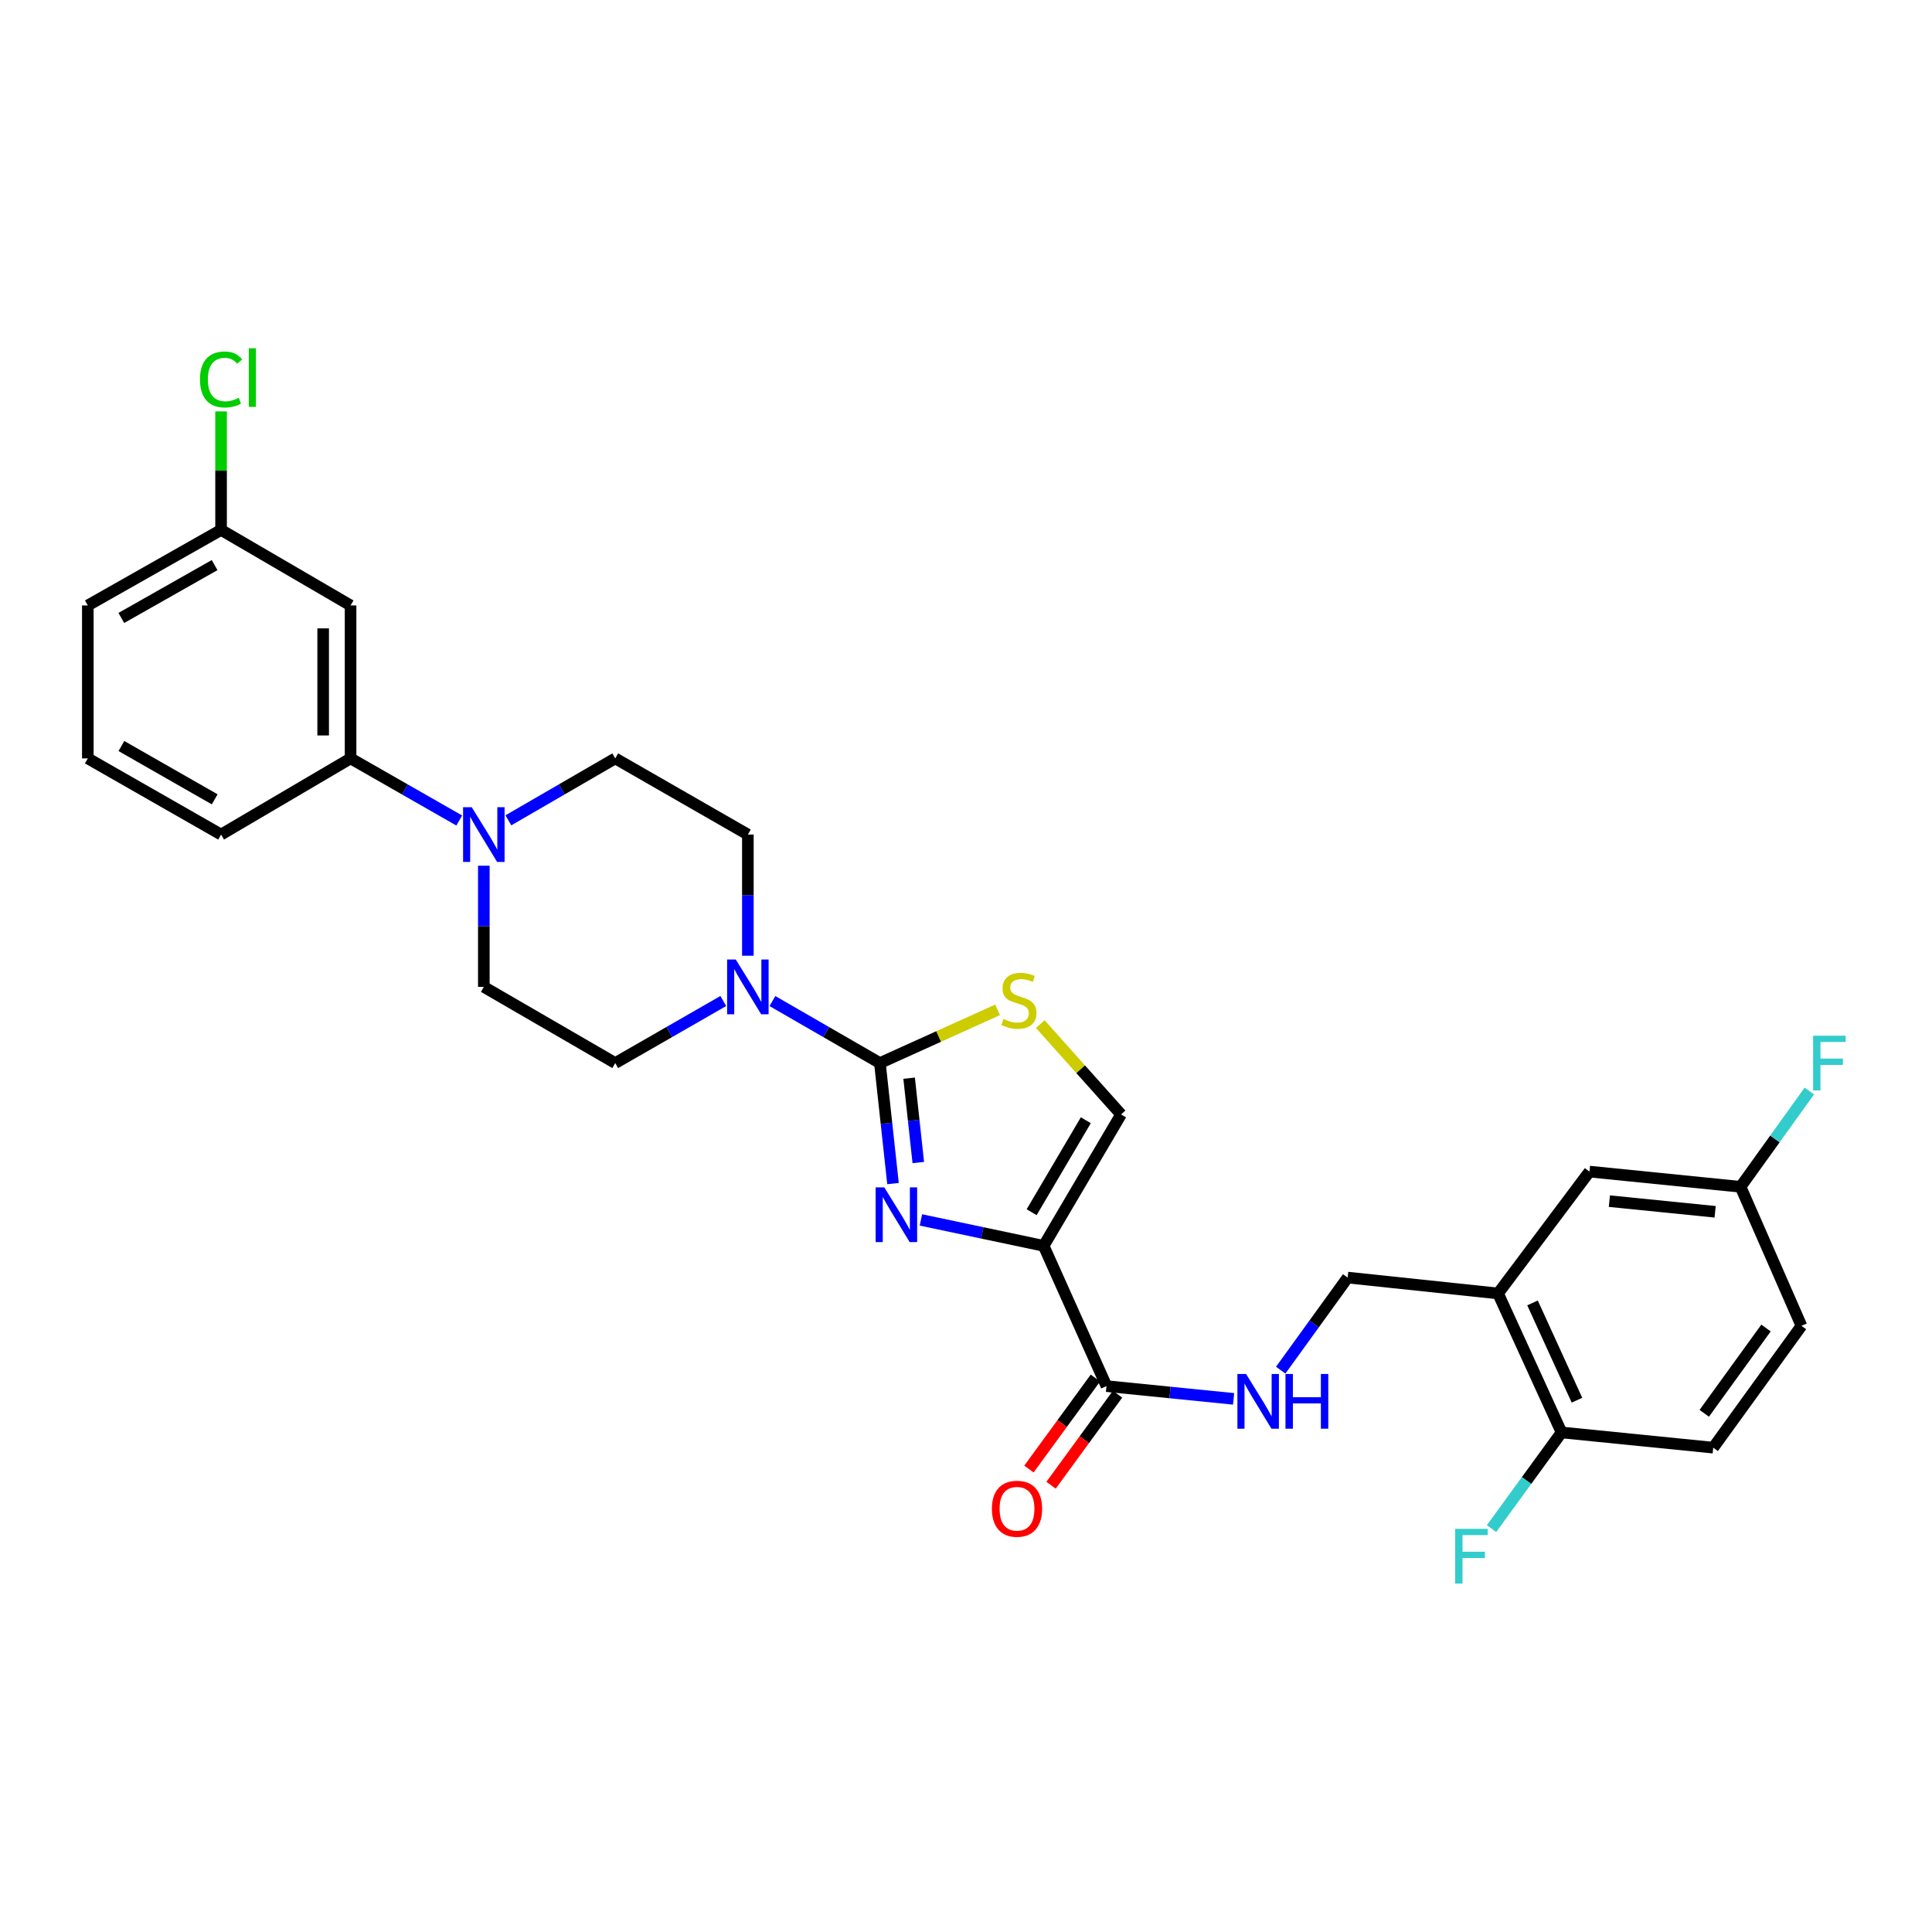 <?xml version='1.0' encoding='iso-8859-1'?>
<svg version='1.1' baseProfile='full'
              xmlns='http://www.w3.org/2000/svg'
                      xmlns:rdkit='http://www.rdkit.org/xml'
                      xmlns:xlink='http://www.w3.org/1999/xlink'
                  xml:space='preserve'
width='1000px' height='1000px' viewBox='0 0 1000 1000'>
<!-- END OF HEADER -->
<rect style='opacity:1.0;fill:#FFFFFF;stroke:none' width='1000' height='1000' x='0' y='0'> </rect>
<path class='bond-0' d='M 462.219,612.616 L 458.828,581.429' style='fill:none;fill-rule:evenodd;stroke:#0000FF;stroke-width:6px;stroke-linecap:butt;stroke-linejoin:miter;stroke-opacity:1' />
<path class='bond-0' d='M 458.828,581.429 L 455.436,550.241' style='fill:none;fill-rule:evenodd;stroke:#000000;stroke-width:6px;stroke-linecap:butt;stroke-linejoin:miter;stroke-opacity:1' />
<path class='bond-0' d='M 475.307,601.726 L 472.933,579.895' style='fill:none;fill-rule:evenodd;stroke:#0000FF;stroke-width:6px;stroke-linecap:butt;stroke-linejoin:miter;stroke-opacity:1' />
<path class='bond-0' d='M 472.933,579.895 L 470.559,558.064' style='fill:none;fill-rule:evenodd;stroke:#000000;stroke-width:6px;stroke-linecap:butt;stroke-linejoin:miter;stroke-opacity:1' />
<path class='bond-1' d='M 476.661,631.43 L 508.425,638.138' style='fill:none;fill-rule:evenodd;stroke:#0000FF;stroke-width:6px;stroke-linecap:butt;stroke-linejoin:miter;stroke-opacity:1' />
<path class='bond-1' d='M 508.425,638.138 L 540.189,644.846' style='fill:none;fill-rule:evenodd;stroke:#000000;stroke-width:6px;stroke-linecap:butt;stroke-linejoin:miter;stroke-opacity:1' />
<path class='bond-2' d='M 455.436,550.241 L 485.885,536.471' style='fill:none;fill-rule:evenodd;stroke:#000000;stroke-width:6px;stroke-linecap:butt;stroke-linejoin:miter;stroke-opacity:1' />
<path class='bond-2' d='M 485.885,536.471 L 516.333,522.702' style='fill:none;fill-rule:evenodd;stroke:#CCCC00;stroke-width:6px;stroke-linecap:butt;stroke-linejoin:miter;stroke-opacity:1' />
<path class='bond-3' d='M 455.436,550.241 L 427.622,534.194' style='fill:none;fill-rule:evenodd;stroke:#000000;stroke-width:6px;stroke-linecap:butt;stroke-linejoin:miter;stroke-opacity:1' />
<path class='bond-3' d='M 427.622,534.194 L 399.808,518.147' style='fill:none;fill-rule:evenodd;stroke:#0000FF;stroke-width:6px;stroke-linecap:butt;stroke-linejoin:miter;stroke-opacity:1' />
<path class='bond-4' d='M 540.189,644.846 L 572.712,717.444' style='fill:none;fill-rule:evenodd;stroke:#000000;stroke-width:6px;stroke-linecap:butt;stroke-linejoin:miter;stroke-opacity:1' />
<path class='bond-5' d='M 540.189,644.846 L 580.263,576.829' style='fill:none;fill-rule:evenodd;stroke:#000000;stroke-width:6px;stroke-linecap:butt;stroke-linejoin:miter;stroke-opacity:1' />
<path class='bond-5' d='M 533.975,627.441 L 562.027,579.829' style='fill:none;fill-rule:evenodd;stroke:#000000;stroke-width:6px;stroke-linecap:butt;stroke-linejoin:miter;stroke-opacity:1' />
<path class='bond-29' d='M 538.451,530.073 L 559.357,553.451' style='fill:none;fill-rule:evenodd;stroke:#CCCC00;stroke-width:6px;stroke-linecap:butt;stroke-linejoin:miter;stroke-opacity:1' />
<path class='bond-29' d='M 559.357,553.451 L 580.263,576.829' style='fill:none;fill-rule:evenodd;stroke:#000000;stroke-width:6px;stroke-linecap:butt;stroke-linejoin:miter;stroke-opacity:1' />
<path class='bond-13' d='M 387.096,494.682 L 387.096,463.324' style='fill:none;fill-rule:evenodd;stroke:#0000FF;stroke-width:6px;stroke-linecap:butt;stroke-linejoin:miter;stroke-opacity:1' />
<path class='bond-13' d='M 387.096,463.324 L 387.096,431.965' style='fill:none;fill-rule:evenodd;stroke:#000000;stroke-width:6px;stroke-linecap:butt;stroke-linejoin:miter;stroke-opacity:1' />
<path class='bond-14' d='M 374.377,518.118 L 346.412,534.18' style='fill:none;fill-rule:evenodd;stroke:#0000FF;stroke-width:6px;stroke-linecap:butt;stroke-linejoin:miter;stroke-opacity:1' />
<path class='bond-14' d='M 346.412,534.18 L 318.447,550.241' style='fill:none;fill-rule:evenodd;stroke:#000000;stroke-width:6px;stroke-linecap:butt;stroke-linejoin:miter;stroke-opacity:1' />
<path class='bond-9' d='M 572.712,717.444 L 605.61,720.747' style='fill:none;fill-rule:evenodd;stroke:#000000;stroke-width:6px;stroke-linecap:butt;stroke-linejoin:miter;stroke-opacity:1' />
<path class='bond-9' d='M 605.61,720.747 L 638.508,724.05' style='fill:none;fill-rule:evenodd;stroke:#0000FF;stroke-width:6px;stroke-linecap:butt;stroke-linejoin:miter;stroke-opacity:1' />
<path class='bond-18' d='M 566.983,713.26 L 549.774,736.821' style='fill:none;fill-rule:evenodd;stroke:#000000;stroke-width:6px;stroke-linecap:butt;stroke-linejoin:miter;stroke-opacity:1' />
<path class='bond-18' d='M 549.774,736.821 L 532.566,760.383' style='fill:none;fill-rule:evenodd;stroke:#FF0000;stroke-width:6px;stroke-linecap:butt;stroke-linejoin:miter;stroke-opacity:1' />
<path class='bond-18' d='M 578.44,721.628 L 561.232,745.19' style='fill:none;fill-rule:evenodd;stroke:#000000;stroke-width:6px;stroke-linecap:butt;stroke-linejoin:miter;stroke-opacity:1' />
<path class='bond-18' d='M 561.232,745.19 L 544.023,768.751' style='fill:none;fill-rule:evenodd;stroke:#FF0000;stroke-width:6px;stroke-linecap:butt;stroke-linejoin:miter;stroke-opacity:1' />
<path class='bond-6' d='M 250.43,448.096 L 250.43,479.455' style='fill:none;fill-rule:evenodd;stroke:#0000FF;stroke-width:6px;stroke-linecap:butt;stroke-linejoin:miter;stroke-opacity:1' />
<path class='bond-6' d='M 250.43,479.455 L 250.43,510.813' style='fill:none;fill-rule:evenodd;stroke:#000000;stroke-width:6px;stroke-linecap:butt;stroke-linejoin:miter;stroke-opacity:1' />
<path class='bond-8' d='M 237.704,424.692 L 209.581,408.618' style='fill:none;fill-rule:evenodd;stroke:#0000FF;stroke-width:6px;stroke-linecap:butt;stroke-linejoin:miter;stroke-opacity:1' />
<path class='bond-8' d='M 209.581,408.618 L 181.458,392.545' style='fill:none;fill-rule:evenodd;stroke:#000000;stroke-width:6px;stroke-linecap:butt;stroke-linejoin:miter;stroke-opacity:1' />
<path class='bond-30' d='M 263.135,424.602 L 290.791,408.573' style='fill:none;fill-rule:evenodd;stroke:#0000FF;stroke-width:6px;stroke-linecap:butt;stroke-linejoin:miter;stroke-opacity:1' />
<path class='bond-30' d='M 290.791,408.573 L 318.447,392.545' style='fill:none;fill-rule:evenodd;stroke:#000000;stroke-width:6px;stroke-linecap:butt;stroke-linejoin:miter;stroke-opacity:1' />
<path class='bond-7' d='M 775.393,669.487 L 697.546,661.273' style='fill:none;fill-rule:evenodd;stroke:#000000;stroke-width:6px;stroke-linecap:butt;stroke-linejoin:miter;stroke-opacity:1' />
<path class='bond-11' d='M 775.393,669.487 L 808.255,741.43' style='fill:none;fill-rule:evenodd;stroke:#000000;stroke-width:6px;stroke-linecap:butt;stroke-linejoin:miter;stroke-opacity:1' />
<path class='bond-11' d='M 793.228,674.383 L 816.231,724.744' style='fill:none;fill-rule:evenodd;stroke:#000000;stroke-width:6px;stroke-linecap:butt;stroke-linejoin:miter;stroke-opacity:1' />
<path class='bond-17' d='M 775.393,669.487 L 822.703,606.412' style='fill:none;fill-rule:evenodd;stroke:#000000;stroke-width:6px;stroke-linecap:butt;stroke-linejoin:miter;stroke-opacity:1' />
<path class='bond-10' d='M 181.458,392.545 L 181.458,313.374' style='fill:none;fill-rule:evenodd;stroke:#000000;stroke-width:6px;stroke-linecap:butt;stroke-linejoin:miter;stroke-opacity:1' />
<path class='bond-10' d='M 167.27,380.669 L 167.27,325.249' style='fill:none;fill-rule:evenodd;stroke:#000000;stroke-width:6px;stroke-linecap:butt;stroke-linejoin:miter;stroke-opacity:1' />
<path class='bond-26' d='M 181.458,392.545 L 114.426,431.965' style='fill:none;fill-rule:evenodd;stroke:#000000;stroke-width:6px;stroke-linecap:butt;stroke-linejoin:miter;stroke-opacity:1' />
<path class='bond-12' d='M 662.891,709.19 L 680.218,685.232' style='fill:none;fill-rule:evenodd;stroke:#0000FF;stroke-width:6px;stroke-linecap:butt;stroke-linejoin:miter;stroke-opacity:1' />
<path class='bond-12' d='M 680.218,685.232 L 697.546,661.273' style='fill:none;fill-rule:evenodd;stroke:#000000;stroke-width:6px;stroke-linecap:butt;stroke-linejoin:miter;stroke-opacity:1' />
<path class='bond-20' d='M 181.458,313.374 L 114.426,274.285' style='fill:none;fill-rule:evenodd;stroke:#000000;stroke-width:6px;stroke-linecap:butt;stroke-linejoin:miter;stroke-opacity:1' />
<path class='bond-19' d='M 808.255,741.43 L 886.764,749.305' style='fill:none;fill-rule:evenodd;stroke:#000000;stroke-width:6px;stroke-linecap:butt;stroke-linejoin:miter;stroke-opacity:1' />
<path class='bond-22' d='M 808.255,741.43 L 790.135,766.318' style='fill:none;fill-rule:evenodd;stroke:#000000;stroke-width:6px;stroke-linecap:butt;stroke-linejoin:miter;stroke-opacity:1' />
<path class='bond-22' d='M 790.135,766.318 L 772.015,791.205' style='fill:none;fill-rule:evenodd;stroke:#33CCCC;stroke-width:6px;stroke-linecap:butt;stroke-linejoin:miter;stroke-opacity:1' />
<path class='bond-16' d='M 387.096,431.965 L 318.447,392.545' style='fill:none;fill-rule:evenodd;stroke:#000000;stroke-width:6px;stroke-linecap:butt;stroke-linejoin:miter;stroke-opacity:1' />
<path class='bond-15' d='M 318.447,550.241 L 250.43,510.813' style='fill:none;fill-rule:evenodd;stroke:#000000;stroke-width:6px;stroke-linecap:butt;stroke-linejoin:miter;stroke-opacity:1' />
<path class='bond-21' d='M 822.703,606.412 L 900.905,614.286' style='fill:none;fill-rule:evenodd;stroke:#000000;stroke-width:6px;stroke-linecap:butt;stroke-linejoin:miter;stroke-opacity:1' />
<path class='bond-21' d='M 833.012,621.71 L 887.753,627.222' style='fill:none;fill-rule:evenodd;stroke:#000000;stroke-width:6px;stroke-linecap:butt;stroke-linejoin:miter;stroke-opacity:1' />
<path class='bond-31' d='M 886.764,749.305 L 932.427,686.245' style='fill:none;fill-rule:evenodd;stroke:#000000;stroke-width:6px;stroke-linecap:butt;stroke-linejoin:miter;stroke-opacity:1' />
<path class='bond-31' d='M 882.122,731.524 L 914.086,687.382' style='fill:none;fill-rule:evenodd;stroke:#000000;stroke-width:6px;stroke-linecap:butt;stroke-linejoin:miter;stroke-opacity:1' />
<path class='bond-24' d='M 114.426,274.285 L 114.426,243.616' style='fill:none;fill-rule:evenodd;stroke:#000000;stroke-width:6px;stroke-linecap:butt;stroke-linejoin:miter;stroke-opacity:1' />
<path class='bond-24' d='M 114.426,243.616 L 114.426,212.948' style='fill:none;fill-rule:evenodd;stroke:#00CC00;stroke-width:6px;stroke-linecap:butt;stroke-linejoin:miter;stroke-opacity:1' />
<path class='bond-32' d='M 114.426,274.285 L 45.455,313.374' style='fill:none;fill-rule:evenodd;stroke:#000000;stroke-width:6px;stroke-linecap:butt;stroke-linejoin:miter;stroke-opacity:1' />
<path class='bond-32' d='M 111.076,292.492 L 62.796,319.854' style='fill:none;fill-rule:evenodd;stroke:#000000;stroke-width:6px;stroke-linecap:butt;stroke-linejoin:miter;stroke-opacity:1' />
<path class='bond-23' d='M 900.905,614.286 L 932.427,686.245' style='fill:none;fill-rule:evenodd;stroke:#000000;stroke-width:6px;stroke-linecap:butt;stroke-linejoin:miter;stroke-opacity:1' />
<path class='bond-25' d='M 900.905,614.286 L 918.703,589.5' style='fill:none;fill-rule:evenodd;stroke:#000000;stroke-width:6px;stroke-linecap:butt;stroke-linejoin:miter;stroke-opacity:1' />
<path class='bond-25' d='M 918.703,589.5 L 936.5,564.713' style='fill:none;fill-rule:evenodd;stroke:#33CCCC;stroke-width:6px;stroke-linecap:butt;stroke-linejoin:miter;stroke-opacity:1' />
<path class='bond-27' d='M 114.426,431.965 L 45.455,392.545' style='fill:none;fill-rule:evenodd;stroke:#000000;stroke-width:6px;stroke-linecap:butt;stroke-linejoin:miter;stroke-opacity:1' />
<path class='bond-27' d='M 111.121,413.734 L 62.841,386.14' style='fill:none;fill-rule:evenodd;stroke:#000000;stroke-width:6px;stroke-linecap:butt;stroke-linejoin:miter;stroke-opacity:1' />
<path class='bond-28' d='M 45.455,392.545 L 45.455,313.374' style='fill:none;fill-rule:evenodd;stroke:#000000;stroke-width:6px;stroke-linecap:butt;stroke-linejoin:miter;stroke-opacity:1' />
<path  class='atom-0' d='M 457.713 614.59
L 466.993 629.59
Q 467.913 631.07, 469.393 633.75
Q 470.873 636.43, 470.953 636.59
L 470.953 614.59
L 474.713 614.59
L 474.713 642.91
L 470.833 642.91
L 460.873 626.51
Q 459.713 624.59, 458.473 622.39
Q 457.273 620.19, 456.913 619.51
L 456.913 642.91
L 453.233 642.91
L 453.233 614.59
L 457.713 614.59
' fill='#0000FF'/>
<path  class='atom-3' d='M 519.387 527.423
Q 519.707 527.543, 521.027 528.103
Q 522.347 528.663, 523.787 529.023
Q 525.267 529.343, 526.707 529.343
Q 529.387 529.343, 530.947 528.063
Q 532.507 526.743, 532.507 524.463
Q 532.507 522.903, 531.707 521.943
Q 530.947 520.983, 529.747 520.463
Q 528.547 519.943, 526.547 519.343
Q 524.027 518.583, 522.507 517.863
Q 521.027 517.143, 519.947 515.623
Q 518.907 514.103, 518.907 511.543
Q 518.907 507.983, 521.307 505.783
Q 523.747 503.583, 528.547 503.583
Q 531.827 503.583, 535.547 505.143
L 534.627 508.223
Q 531.227 506.823, 528.667 506.823
Q 525.907 506.823, 524.387 507.983
Q 522.867 509.103, 522.907 511.063
Q 522.907 512.583, 523.667 513.503
Q 524.467 514.423, 525.587 514.943
Q 526.747 515.463, 528.667 516.063
Q 531.227 516.863, 532.747 517.663
Q 534.267 518.463, 535.347 520.103
Q 536.467 521.703, 536.467 524.463
Q 536.467 528.383, 533.827 530.503
Q 531.227 532.583, 526.867 532.583
Q 524.347 532.583, 522.427 532.023
Q 520.547 531.503, 518.307 530.583
L 519.387 527.423
' fill='#CCCC00'/>
<path  class='atom-4' d='M 380.836 496.653
L 390.116 511.653
Q 391.036 513.133, 392.516 515.813
Q 393.996 518.493, 394.076 518.653
L 394.076 496.653
L 397.836 496.653
L 397.836 524.973
L 393.956 524.973
L 383.996 508.573
Q 382.836 506.653, 381.596 504.453
Q 380.396 502.253, 380.036 501.573
L 380.036 524.973
L 376.356 524.973
L 376.356 496.653
L 380.836 496.653
' fill='#0000FF'/>
<path  class='atom-7' d='M 244.17 417.805
L 253.45 432.805
Q 254.37 434.285, 255.85 436.965
Q 257.33 439.645, 257.41 439.805
L 257.41 417.805
L 261.17 417.805
L 261.17 446.125
L 257.29 446.125
L 247.33 429.725
Q 246.17 427.805, 244.93 425.605
Q 243.73 423.405, 243.37 422.725
L 243.37 446.125
L 239.69 446.125
L 239.69 417.805
L 244.17 417.805
' fill='#0000FF'/>
<path  class='atom-10' d='M 644.961 711.166
L 654.241 726.166
Q 655.161 727.646, 656.641 730.326
Q 658.121 733.006, 658.201 733.166
L 658.201 711.166
L 661.961 711.166
L 661.961 739.486
L 658.081 739.486
L 648.121 723.086
Q 646.961 721.166, 645.721 718.966
Q 644.521 716.766, 644.161 716.086
L 644.161 739.486
L 640.481 739.486
L 640.481 711.166
L 644.961 711.166
' fill='#0000FF'/>
<path  class='atom-10' d='M 665.361 711.166
L 669.201 711.166
L 669.201 723.206
L 683.681 723.206
L 683.681 711.166
L 687.521 711.166
L 687.521 739.486
L 683.681 739.486
L 683.681 726.406
L 669.201 726.406
L 669.201 739.486
L 665.361 739.486
L 665.361 711.166
' fill='#0000FF'/>
<path  class='atom-19' d='M 513.402 780.93
Q 513.402 774.13, 516.762 770.33
Q 520.122 766.53, 526.402 766.53
Q 532.682 766.53, 536.042 770.33
Q 539.402 774.13, 539.402 780.93
Q 539.402 787.81, 536.002 791.73
Q 532.602 795.61, 526.402 795.61
Q 520.162 795.61, 516.762 791.73
Q 513.402 787.85, 513.402 780.93
M 526.402 792.41
Q 530.722 792.41, 533.042 789.53
Q 535.402 786.61, 535.402 780.93
Q 535.402 775.37, 533.042 772.57
Q 530.722 769.73, 526.402 769.73
Q 522.082 769.73, 519.722 772.53
Q 517.402 775.33, 517.402 780.93
Q 517.402 786.65, 519.722 789.53
Q 522.082 792.41, 526.402 792.41
' fill='#FF0000'/>
<path  class='atom-23' d='M 753.194 791.331
L 770.034 791.331
L 770.034 794.571
L 756.994 794.571
L 756.994 803.171
L 768.594 803.171
L 768.594 806.451
L 756.994 806.451
L 756.994 819.651
L 753.194 819.651
L 753.194 791.331
' fill='#33CCCC'/>
<path  class='atom-25' d='M 103.506 196.416
Q 103.506 189.376, 106.786 185.696
Q 110.106 181.976, 116.386 181.976
Q 122.226 181.976, 125.346 186.096
L 122.706 188.256
Q 120.426 185.256, 116.386 185.256
Q 112.106 185.256, 109.826 188.136
Q 107.586 190.976, 107.586 196.416
Q 107.586 202.016, 109.906 204.896
Q 112.266 207.776, 116.826 207.776
Q 119.946 207.776, 123.586 205.896
L 124.706 208.896
Q 123.226 209.856, 120.986 210.416
Q 118.746 210.976, 116.266 210.976
Q 110.106 210.976, 106.786 207.216
Q 103.506 203.456, 103.506 196.416
' fill='#00CC00'/>
<path  class='atom-25' d='M 128.786 180.256
L 132.466 180.256
L 132.466 210.616
L 128.786 210.616
L 128.786 180.256
' fill='#00CC00'/>
<path  class='atom-26' d='M 938.471 536.081
L 955.311 536.081
L 955.311 539.321
L 942.271 539.321
L 942.271 547.921
L 953.871 547.921
L 953.871 551.201
L 942.271 551.201
L 942.271 564.401
L 938.471 564.401
L 938.471 536.081
' fill='#33CCCC'/>
</svg>
